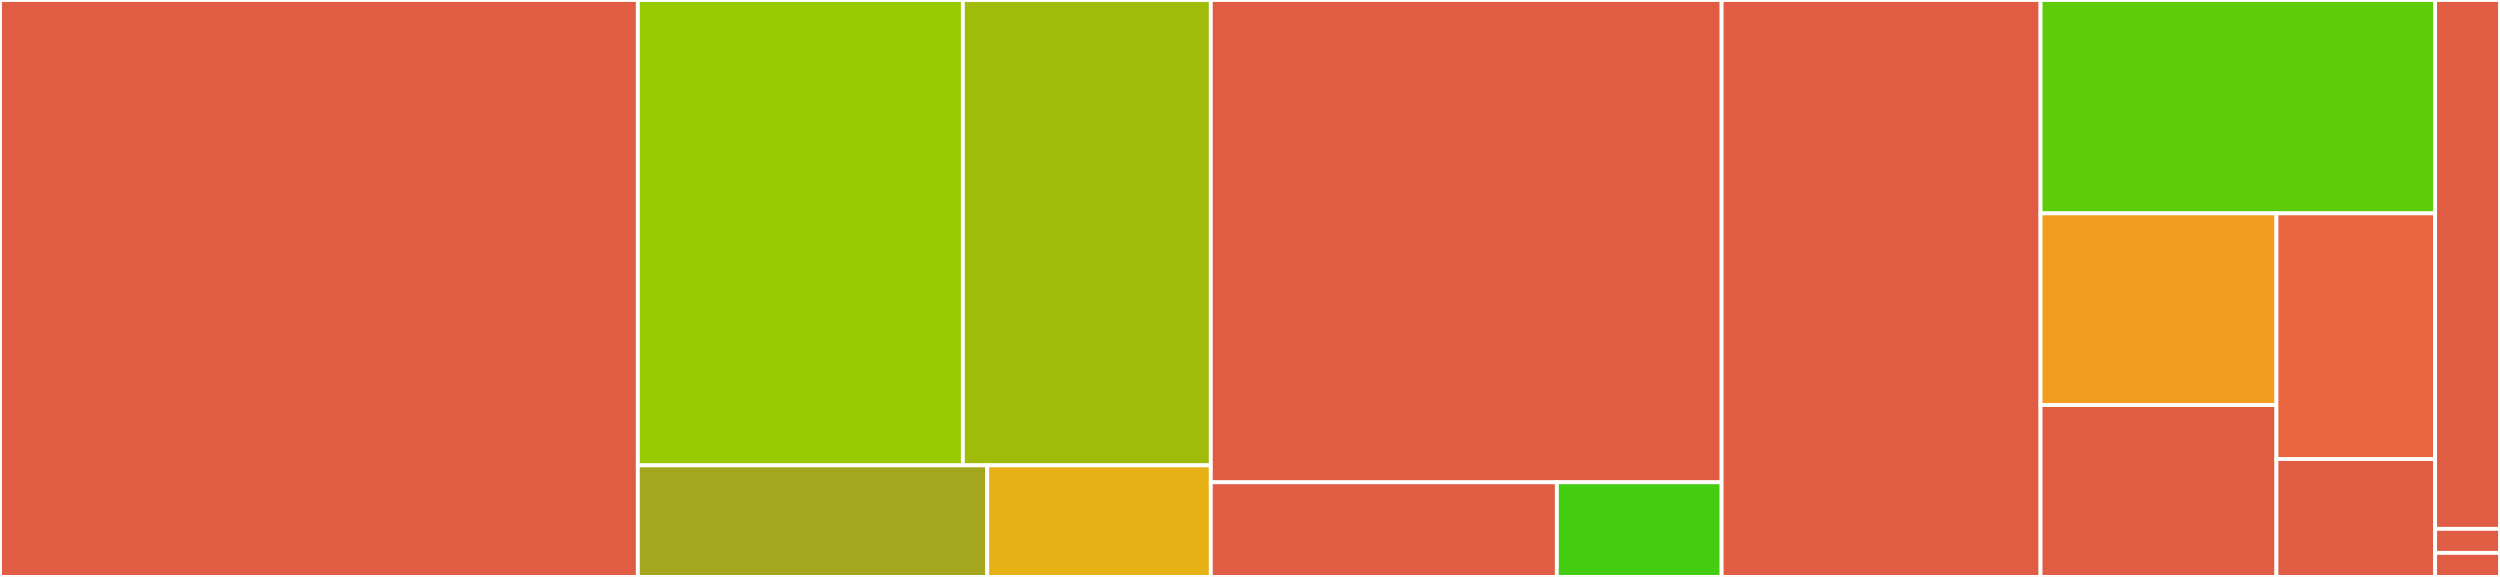 <svg baseProfile="full" width="650" height="150" viewBox="0 0 650 150" version="1.1"
xmlns="http://www.w3.org/2000/svg" xmlns:ev="http://www.w3.org/2001/xml-events"
xmlns:xlink="http://www.w3.org/1999/xlink">

<rect x="0" y="0" width="650" height="150" fill="#333333" stroke="none"/>

<style>rect.s{mask:url(#mask);}</style>
<defs>
  <pattern id="white" width="4" height="4" patternUnits="userSpaceOnUse" patternTransform="rotate(45)">
    <rect width="2" height="2" transform="translate(0,0)" fill="white"></rect>
  </pattern>
  <mask id="mask">
    <rect x="0" y="0" width="100%" height="100%" fill="url(#white)"></rect>
  </mask>
</defs>

<rect x="0" y="0" width="165.838" height="150.0" fill="#e05d44" stroke="white" stroke-width="1" class=" tooltipped" data-content="lib/MarketService.php"><title>lib/MarketService.php</title></rect>
<rect x="165.838" y="0" width="84.505" height="120.991" fill="#97ca00" stroke="white" stroke-width="1" class=" tooltipped" data-content="lib/Command/UpgradeApp.php"><title>lib/Command/UpgradeApp.php</title></rect>
<rect x="250.343" y="0" width="64.468" height="120.991" fill="#9fbc0b" stroke="white" stroke-width="1" class=" tooltipped" data-content="lib/Command/InstallApp.php"><title>lib/Command/InstallApp.php</title></rect>
<rect x="165.838" y="120.991" width="90.837" height="29.009" fill="#a4a61d" stroke="white" stroke-width="1" class=" tooltipped" data-content="lib/Command/UnInstallApp.php"><title>lib/Command/UnInstallApp.php</title></rect>
<rect x="256.675" y="120.991" width="58.136" height="29.009" fill="#e7b015" stroke="white" stroke-width="1" class=" tooltipped" data-content="lib/Command/ListApps.php"><title>lib/Command/ListApps.php</title></rect>
<rect x="314.811" y="0" width="132.811" height="125.397" fill="#e05d44" stroke="white" stroke-width="1" class=" tooltipped" data-content="lib/Controller/MarketController.php"><title>lib/Controller/MarketController.php</title></rect>
<rect x="314.811" y="125.397" width="89.969" height="24.603" fill="#e05d44" stroke="white" stroke-width="1" class=" tooltipped" data-content="lib/Controller/LocalAppsController.php"><title>lib/Controller/LocalAppsController.php</title></rect>
<rect x="404.779" y="125.397" width="42.842" height="24.603" fill="#4c1" stroke="white" stroke-width="1" class=" tooltipped" data-content="lib/Controller/PageController.php"><title>lib/Controller/PageController.php</title></rect>
<rect x="447.622" y="0" width="82.919" height="150.0" fill="#e05d44" stroke="white" stroke-width="1" class=" tooltipped" data-content="lib/HttpService.php"><title>lib/HttpService.php</title></rect>
<rect x="530.541" y="0" width="102.595" height="55.479" fill="#5fcc0b" stroke="white" stroke-width="1" class=" tooltipped" data-content="lib/CheckUpdateBackgroundJob.php"><title>lib/CheckUpdateBackgroundJob.php</title></rect>
<rect x="530.541" y="55.479" width="61.334" height="49.838" fill="#f29d1f" stroke="white" stroke-width="1" class=" tooltipped" data-content="lib/Notifier.php"><title>lib/Notifier.php</title></rect>
<rect x="530.541" y="105.318" width="61.334" height="44.682" fill="#e05d44" stroke="white" stroke-width="1" class=" tooltipped" data-content="lib/Application.php"><title>lib/Application.php</title></rect>
<rect x="591.874" y="55.479" width="41.261" height="63.865" fill="#ea653f" stroke="white" stroke-width="1" class=" tooltipped" data-content="lib/VersionHelper.php"><title>lib/VersionHelper.php</title></rect>
<rect x="591.874" y="119.345" width="41.261" height="30.655" fill="#e05d44" stroke="white" stroke-width="1" class=" tooltipped" data-content="lib/Listener.php"><title>lib/Listener.php</title></rect>
<rect x="633.135" y="0" width="16.865" height="137.5" fill="#e05d44" stroke="white" stroke-width="1" class=" tooltipped" data-content="appinfo/routes.php"><title>appinfo/routes.php</title></rect>
<rect x="633.135" y="137.5" width="16.865" height="6.25" fill="#e05d44" stroke="white" stroke-width="1" class=" tooltipped" data-content="appinfo/app.php"><title>appinfo/app.php</title></rect>
<rect x="633.135" y="143.75" width="16.865" height="6.25" fill="#e05d44" stroke="white" stroke-width="1" class=" tooltipped" data-content="templates/index.php"><title>templates/index.php</title></rect>
</svg>